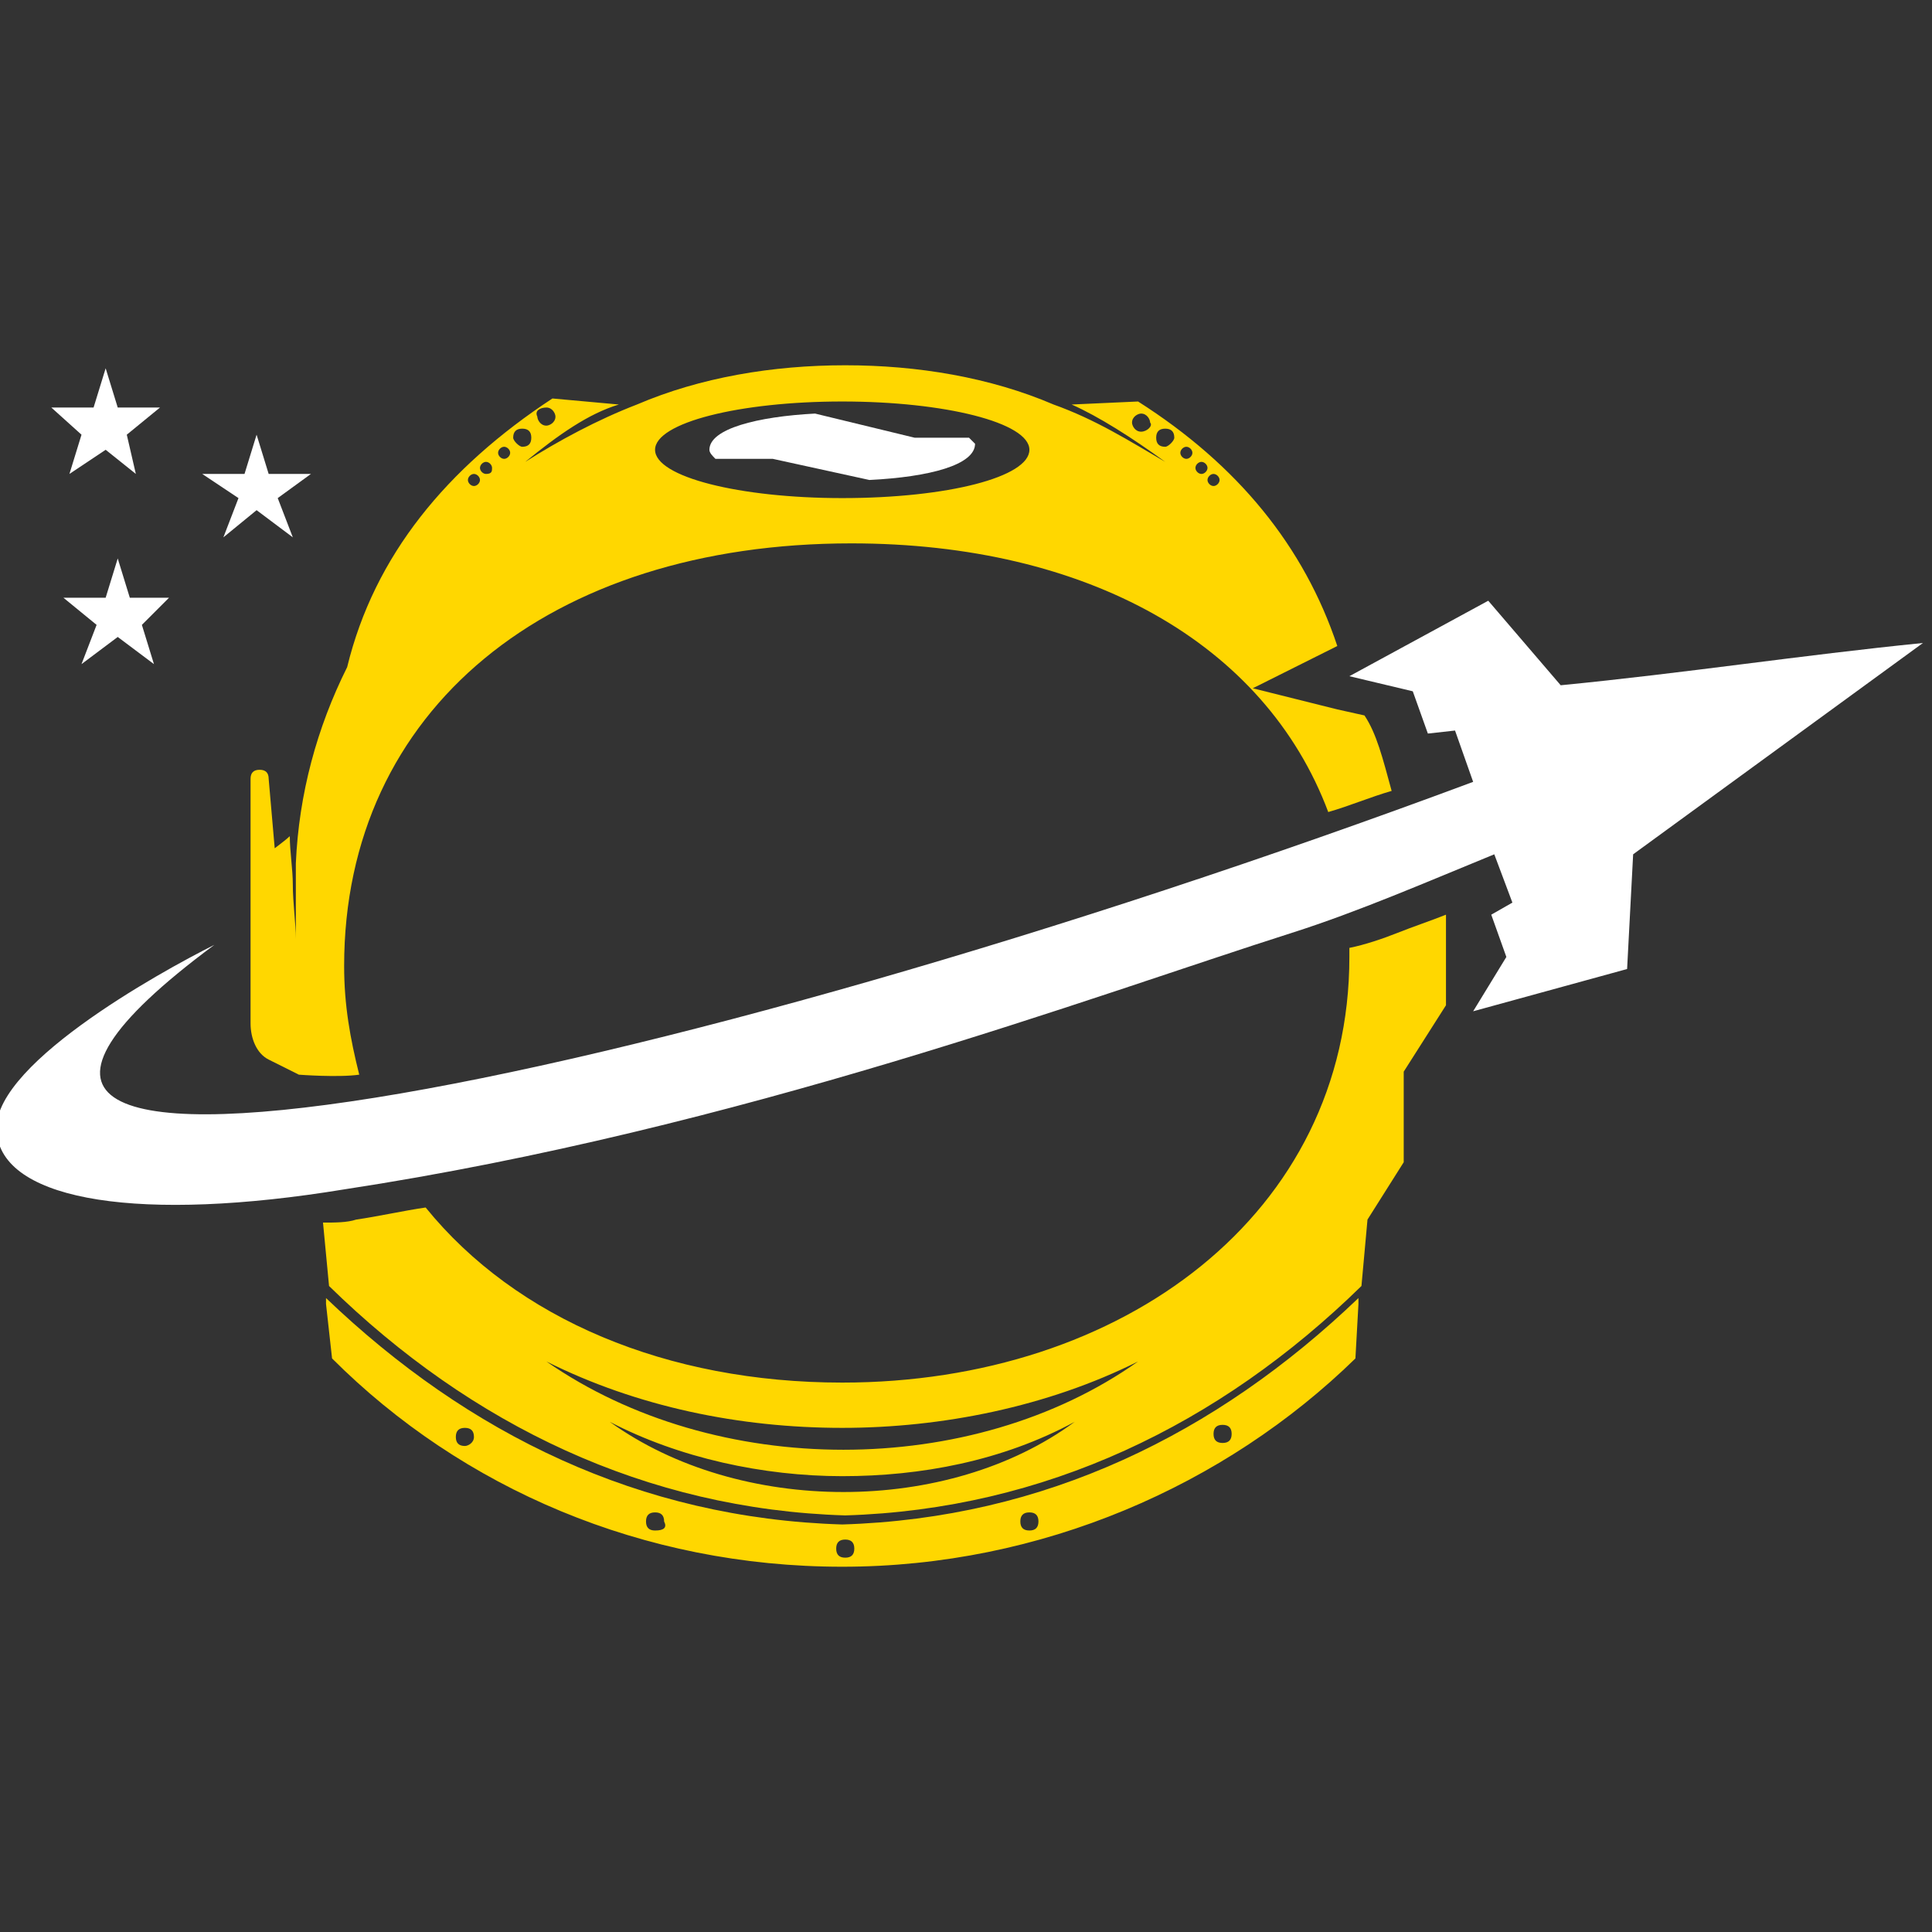 <?xml version="1.0" encoding="utf-8"?>
<!-- Generator: Adobe Illustrator 25.0.1, SVG Export Plug-In . SVG Version: 6.00 Build 0)  -->
<svg version="1.1" id="Layer_1" xmlns="http://www.w3.org/2000/svg" xmlns:xlink="http://www.w3.org/1999/xlink" x="0px" y="0px"
	 viewBox="0 0 64 64" style="enable-background:new 0 0 64 64;" xml:space="preserve">
<rect x="0" y="0" width="64" height="64" fill="#333333" stroke="none"/>
<style type="text/css">
	.st0{fill:#FFFFFF;}
	.st1{fill:#FFD700;}
	.st2{fill-rule:evenodd;clip-rule:evenodd;fill:#FFFFFF;}
</style>
<g>
	<g>
		<g>
			<path class="st0" d="M32.1,14.5h-1.8L27,13.7c-1.9,0.1-3.5,0.5-3.5,1.2c0,0.1,0.1,0.2,0.2,0.3h1.9l3.2,0.7c2-0.1,3.5-0.5,3.5-1.2
				C32.4,14.8,32.3,14.7,32.1,14.5z"/>
			<path class="st1" d="M45.2,23.7l-0.9-0.2l-2.8-0.7l2.6-1.3l0.2-0.1c-1.1-3.3-3.3-6-6.6-8.1l-2.2,0.1c0.9,0.4,2,1.1,3.1,1.9
				c-1.2-0.7-2.3-1.4-3.7-1.9c-2.1-0.9-4.5-1.3-6.9-1.3s-4.8,0.4-6.9,1.3c-1.3,0.5-2.6,1.2-3.7,1.9c1.1-0.9,2.1-1.6,3.1-1.9
				l-2.2-0.2c-3.5,2.3-5.9,5.2-6.8,8.9c-1,2-1.6,4.2-1.7,6.5v2.5c0-0.5-0.1-1.2-0.1-1.8c0-0.5-0.1-1.1-0.1-1.6
				c-0.1,0.1-0.5,0.4-0.5,0.4l-0.2-2.3c0-0.2-0.1-0.3-0.3-0.3c-0.2,0-0.3,0.1-0.3,0.3c0,2.7,0,5.4,0,8.1c0,0.5,0.2,1,0.6,1.2l1,0.5
				c0,0,1.3,0.1,2,0c-0.3-1.2-0.5-2.3-0.5-3.6c0-8.5,6.8-14,16.8-14c7.8,0,13.7,3.3,15.8,8.9c0.7-0.2,1.4-0.5,2.1-0.7
				C45.8,25.1,45.6,24.3,45.2,23.7z M18.1,13.5c0.2,0,0.3,0.2,0.3,0.3c0,0.2-0.2,0.3-0.3,0.3c-0.2,0-0.3-0.2-0.3-0.3
				C17.7,13.6,17.9,13.5,18.1,13.5z M15.7,16.1c-0.1,0-0.2-0.1-0.2-0.2c0-0.1,0.1-0.2,0.2-0.2s0.2,0.1,0.2,0.2
				C15.9,16,15.8,16.1,15.7,16.1z M16.1,15.7c-0.1,0-0.2-0.1-0.2-0.2s0.1-0.2,0.2-0.2s0.2,0.1,0.2,0.2
				C16.3,15.6,16.3,15.7,16.1,15.7z M16.7,15.2c-0.1,0-0.2-0.1-0.2-0.2s0.1-0.2,0.2-0.2s0.2,0.1,0.2,0.2
				C16.9,15.1,16.8,15.2,16.7,15.2z M17,14.5c0-0.2,0.1-0.3,0.3-0.3s0.3,0.1,0.3,0.3c0,0.2-0.1,0.3-0.3,0.3
				C17.2,14.8,17,14.6,17,14.5z M27.9,16.5c-3.4,0-6.2-0.7-6.2-1.6s2.8-1.6,6.2-1.6s6.2,0.7,6.2,1.6S31.4,16.5,27.9,16.5z
				 M37.8,14.3c-0.2,0-0.3-0.2-0.3-0.3c0-0.2,0.2-0.3,0.3-0.3c0.2,0,0.3,0.2,0.3,0.3C38.2,14.1,38,14.3,37.8,14.3z M38.6,14.8
				c-0.2,0-0.3-0.1-0.3-0.3c0-0.2,0.1-0.3,0.3-0.3s0.3,0.1,0.3,0.3C38.9,14.6,38.7,14.8,38.6,14.8z M39.3,15.2
				c-0.1,0-0.2-0.1-0.2-0.2s0.1-0.2,0.2-0.2c0.1,0,0.2,0.1,0.2,0.2S39.4,15.2,39.3,15.2z M39.8,15.7c-0.1,0-0.2-0.1-0.2-0.2
				s0.1-0.2,0.2-0.2c0.1,0,0.2,0.1,0.2,0.2S39.9,15.7,39.8,15.7z M40.2,16.1c-0.1,0-0.2-0.1-0.2-0.2c0-0.1,0.1-0.2,0.2-0.2
				s0.2,0.1,0.2,0.2C40.4,16,40.3,16.1,40.2,16.1z"/>
		</g>
		<path class="st1" d="M47.9,33.3v-3c-0.5,0.2-1.1,0.4-1.6,0.6c0,0,0,0,0,0.1v-0.1c-0.5,0.2-1.1,0.4-1.6,0.5c0,0.1,0,0.2,0,0.3
			c0,8.5-7.5,14.1-16.8,14.1c-5.8,0-10.8-2.1-13.8-5.8c-0.7,0.1-1.6,0.3-2.3,0.4c-0.3,0.1-0.7,0.1-1.1,0.1l0.2,2.1
			c4.7,4.6,10.5,7.4,17.1,7.6c6.6-0.2,12.4-3,17.1-7.6l0.2-2.2l1.2-1.9v-3l0,0L47.9,33.3z M20.2,47.1c2.3,1.2,5.1,1.8,7.7,1.8
			s5.3-0.5,7.7-1.8C31.4,50.2,24.5,50.2,20.2,47.1z M18.1,45.1c3,1.5,6.4,2.2,9.8,2.2c3.3,0,6.8-0.7,9.8-2.2
			C32.2,49,23.7,49,18.1,45.1z"/>
		<path class="st1" d="M10.8,43v0.2L11,45c4.3,4.3,10.3,6.9,16.9,6.9s12.7-2.7,17-6.9l0.1-1.8V43c-4.7,4.5-10.4,7.3-17.1,7.5
			C21.2,50.3,15.5,47.5,10.8,43z M15.4,47.9c-0.2,0-0.3-0.1-0.3-0.3s0.1-0.3,0.3-0.3c0.2,0,0.3,0.1,0.3,0.3S15.5,47.9,15.4,47.9z
			 M21.7,50.7c-0.2,0-0.3-0.1-0.3-0.3s0.1-0.3,0.3-0.3c0.2,0,0.3,0.1,0.3,0.3C22.1,50.6,22,50.7,21.7,50.7z M40.5,47.2
			c0.2,0,0.3,0.1,0.3,0.3s-0.1,0.3-0.3,0.3s-0.3-0.1-0.3-0.3S40.3,47.2,40.5,47.2z M34.1,50.1c0.2,0,0.3,0.1,0.3,0.3
			s-0.1,0.3-0.3,0.3s-0.3-0.1-0.3-0.3S33.9,50.1,34.1,50.1z M28.3,51.3c0,0.2-0.1,0.3-0.3,0.3c-0.2,0-0.3-0.1-0.3-0.3
			s0.1-0.3,0.3-0.3S28.3,51.1,28.3,51.3z"/>
	</g>
	<g>
		<path class="st2" d="M49.3,19.9l-4.6,2.5l2.1,0.5l0.5,1.4l0.9-0.1l0.6,1.7c-27.1,10.1-56,16-41.7,5.4c-1.8,0.9-7.6,4.1-7.2,6.3
			c0.3,2.2,4.8,2.9,11.5,1.8c13.1-2,24.8-6.4,31.4-8.5c2.2-0.7,4.5-1.7,6.7-2.6l0.6,1.6l-0.7,0.4l0.5,1.4l-1.1,1.8l5.1-1.4l0.2-3.8
			l9.6-7c-4,0.4-7.9,1-12,1.4L49.3,19.9z"/>
	</g>
	<g>
		<polygon class="st2" points="3.9,18.5 4.3,19.8 5.6,19.8 4.7,20.7 5.1,22 3.9,21.1 2.7,22 3.2,20.7 2.1,19.8 3.5,19.8 		"/>
		<polygon class="st2" points="8.5,14.4 8.9,15.7 10.3,15.7 9.2,16.5 9.7,17.8 8.5,16.9 7.4,17.8 7.9,16.5 6.7,15.7 8.1,15.7 		"/>
		<polygon class="st2" points="3.5,12.2 3.9,13.5 5.3,13.5 4.2,14.4 4.5,15.7 3.5,14.9 2.3,15.7 2.7,14.4 1.7,13.5 3.1,13.5 		"/>
	</g>
</g>
</svg>
